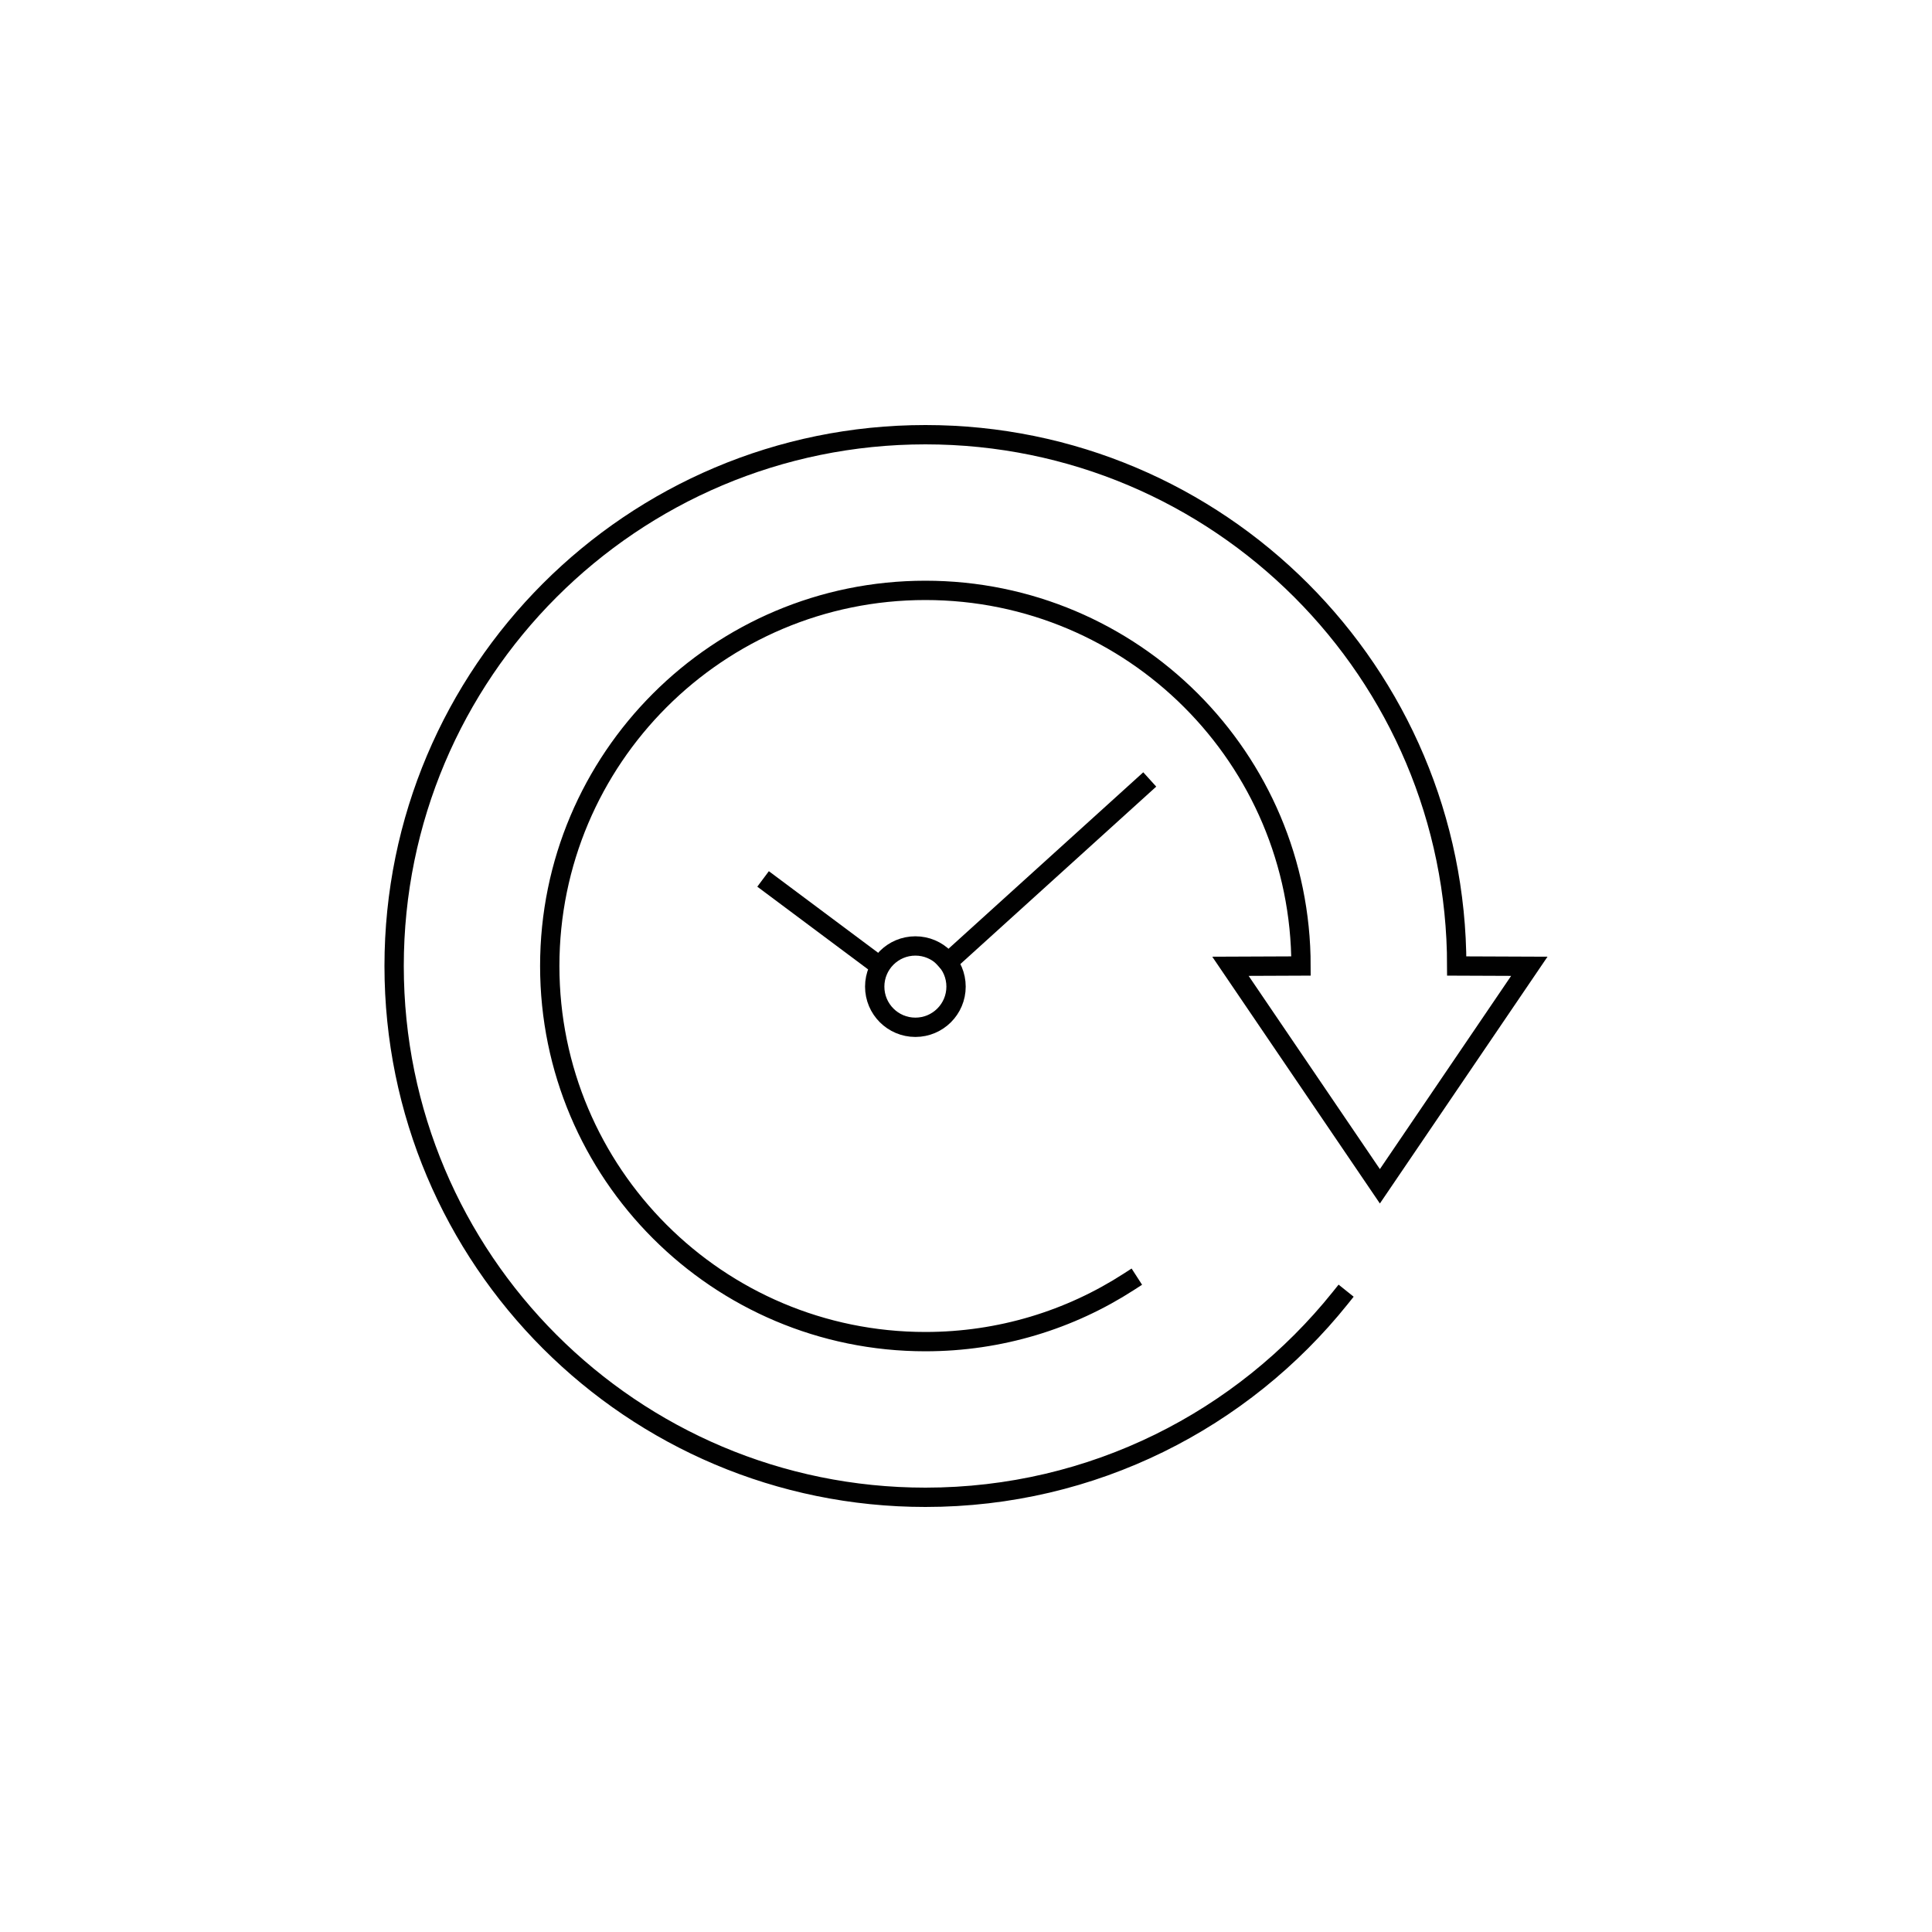 <?xml version="1.0" encoding="UTF-8"?> <svg xmlns="http://www.w3.org/2000/svg" id="Layer_1" data-name="Layer 1" viewBox="0 0 400 400"><defs><style> .cls-1 { fill: none; stroke: #010101; stroke-linecap: square; stroke-miterlimit: 10; stroke-width: 4px; } </style></defs><path class="cls-1" d="m277.45,268.78c-20.16,25.13-51.13,41.22-85.85,41.22-60.75,0-110-49.25-110-110s49.25-110,110-110,110,49.25,110,110l15.03.06-30.94,45.55-30.94-45.55,14.61-.06c0-42.95-34.82-77.77-77.77-77.77s-77.77,34.82-77.77,77.77,34.82,77.77,77.77,77.77c15.51,0,29.97-4.54,42.1-12.37"></path><circle class="cls-1" cx="189.52" cy="204.27" r="8.42"></circle><line class="cls-1" x1="196.26" y1="199.23" x2="236.56" y2="162.72"></line><line class="cls-1" x1="159.59" y1="183.17" x2="181.1" y2="199.23"></line></svg> 